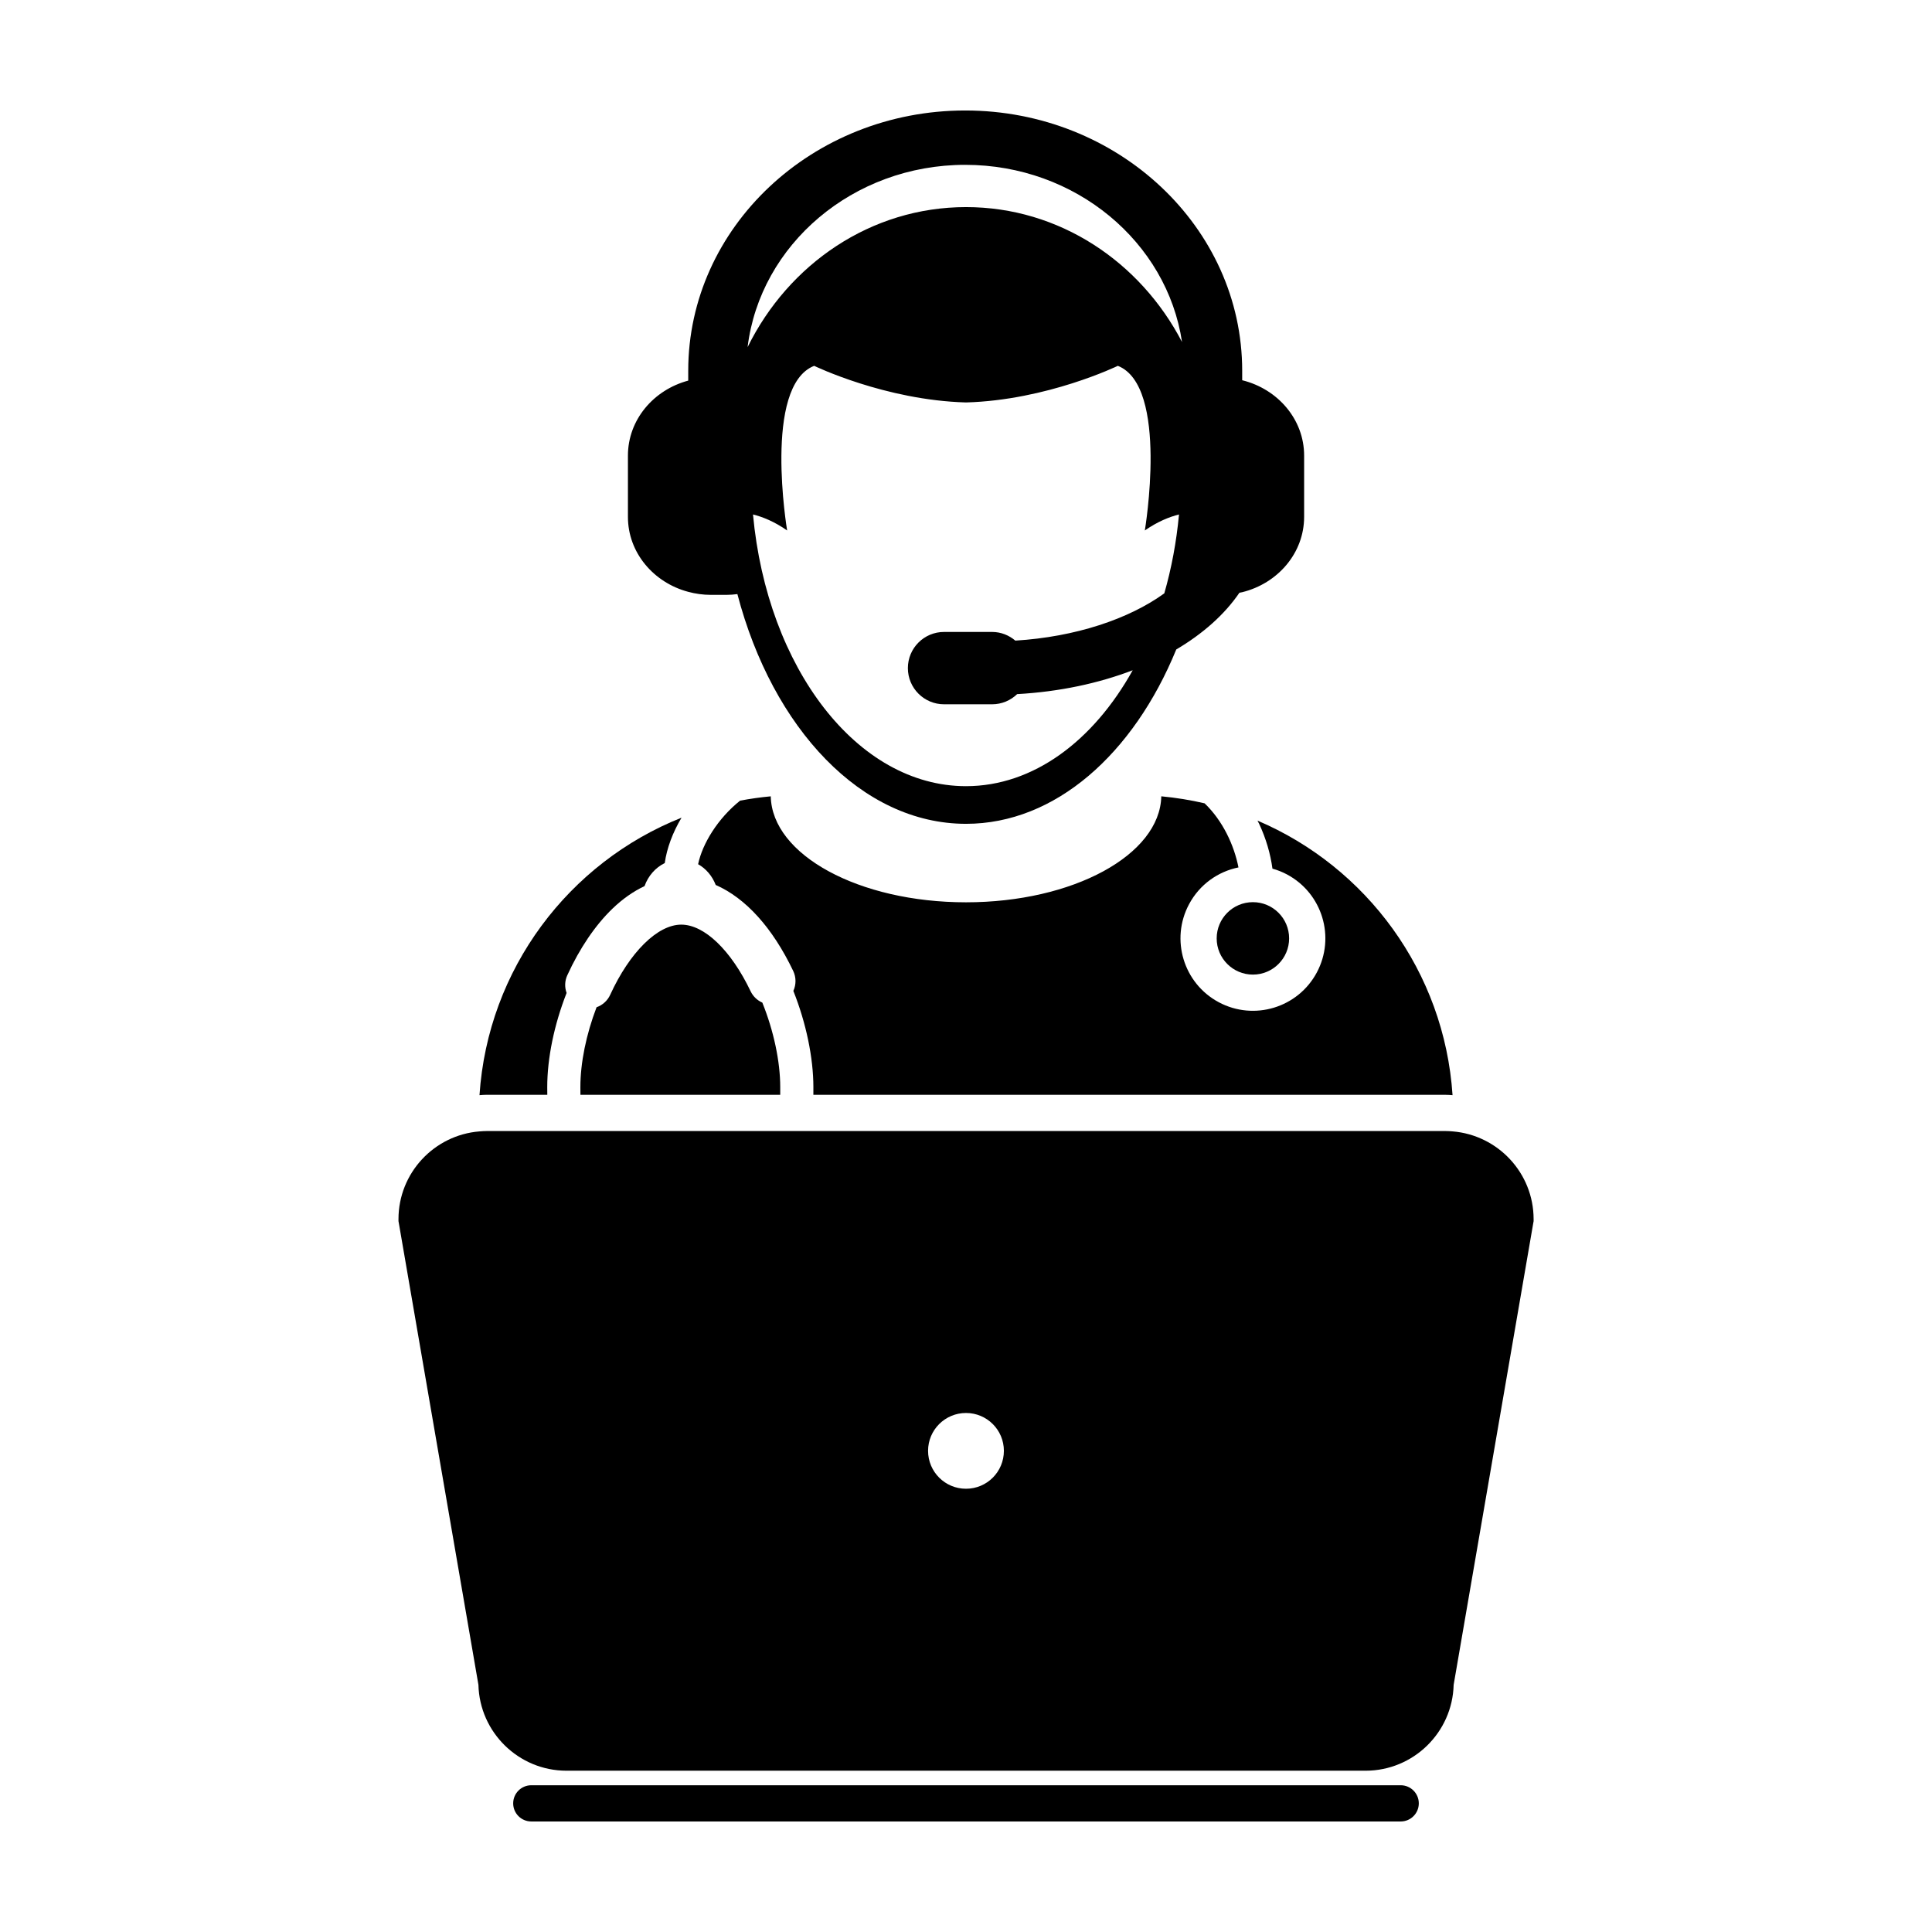<?xml version="1.0" encoding="UTF-8"?>
<!-- Uploaded to: ICON Repo, www.iconrepo.com, Generator: ICON Repo Mixer Tools -->
<svg fill="#000000" width="800px" height="800px" version="1.1" viewBox="144 144 512 512" xmlns="http://www.w3.org/2000/svg">
 <g>
  <path d="m515.2 617.11h-230.4c-2.648 0-4.801 2.144-4.801 4.797 0 2.656 2.152 4.801 4.801 4.801h230.4c2.644 0 4.797-2.144 4.797-4.801 0-2.648-2.148-4.797-4.797-4.797z"/>
  <path d="m528.94 443.83c-0.625-0.051-1.246-0.098-1.879-0.098l-167.51 0.004h-86.613c-0.629 0-1.254 0.047-1.867 0.098-11.996 0.953-21.469 11.008-21.469 23.242v0.551l0.098 0.535 21.09 122.34c0.316 12.602 10.664 22.754 23.336 22.754h211.77c12.676 0 23.023-10.152 23.336-22.754l21.094-122.34 0.098-0.535v-0.551c-0.008-12.23-9.48-22.277-21.477-23.246zm-128.94 94.703c-5.551 0-10.051-4.488-10.051-10.047 0-5.547 4.5-10.031 10.051-10.031s10.039 4.488 10.039 10.031c0 5.559-4.488 10.047-10.039 10.047z"/>
  <path d="m350.77 432.11c0-6.793-1.723-14.918-4.746-22.41-1.359-0.598-2.465-1.664-3.102-3.004-5.203-10.891-12.258-17.66-18.383-17.66-6.273 0-13.664 7.305-18.836 18.609-0.707 1.547-2.019 2.727-3.606 3.285-2.769 7.246-4.289 14.742-4.289 21.176 0 0.672 0 1.352 0.012 2.023h52.949v-2.019z"/>
  <path d="m528.94 434.23c-2.172-32.777-22.844-60.48-51.695-72.762 0.141 0.293 0.309 0.562 0.441 0.855 1.82 3.883 2.996 7.941 3.527 11.875 1.32 0.367 2.621 0.875 3.879 1.551 9.344 5.004 12.871 16.629 7.871 25.98-4.996 9.34-16.629 12.871-25.98 7.871-9.344-4.996-12.871-16.637-7.871-25.977 2.801-5.246 7.688-8.652 13.094-9.75-1.16-5.914-4.176-12.383-8.973-16.984-3.738-0.871-7.578-1.496-11.48-1.859-0.344 15.543-23.383 28.09-51.75 28.09-28.375 0-51.41-12.543-51.746-28.086-2.75 0.258-5.457 0.637-8.121 1.145-5.871 4.68-10 11.387-11.129 16.844 2.098 1.18 3.742 3.117 4.664 5.5 7.984 3.508 15.074 11.367 20.535 22.789 0.805 1.684 0.805 3.613 0.039 5.289 3.379 8.473 5.309 17.73 5.309 25.512 0 0.695 0 1.367-0.004 2.023h167.51c0.637 0 1.254 0.047 1.879 0.094z"/>
  <path d="m289.04 434.14c-0.004-0.664-0.016-1.316-0.016-2.023 0-7.684 1.82-16.531 5.129-24.973-0.555-1.543-0.492-3.215 0.188-4.691 3.273-7.16 7.41-13.262 11.965-17.648 2.664-2.57 5.523-4.574 8.504-5.981 0.969-2.719 2.906-4.914 5.356-6.102 0.562-3.969 2.109-8.102 4.449-12.027-29.816 11.859-51.332 40.059-53.543 73.535 0.621-0.051 1.238-0.098 1.867-0.098l16.102 0.004z"/>
  <path d="m485.63 392.68c0 5.301-4.297 9.598-9.598 9.598-5.301 0-9.598-4.297-9.598-9.598 0-5.301 4.297-9.598 9.598-9.598 5.301 0 9.598 4.297 9.598 9.598"/>
  <path d="m326.38 300.84c1.914 0.516 3.93 0.805 6.019 0.805h4.133c0.984 0 1.941-0.082 2.883-0.203 9.336 35.602 32.934 60.879 60.59 60.879 23.668 0 44.387-18.531 55.715-46.203 7.074-4.18 12.809-9.27 16.738-15.035 0.25-0.051 0.504-0.082 0.734-0.141 9.441-2.328 16.414-10.375 16.414-19.977v-16.227c0-9.594-6.973-17.645-16.414-19.973v-2.516c0-38.027-32.934-68.969-73.41-68.969-40.473 0-73.395 30.945-73.395 68.973v2.613c-9.219 2.465-15.98 10.418-15.98 19.875v16.227c-0.008 9.457 6.762 17.418 15.973 19.871zm73.625 51.504c-28.863 0-52.707-31.352-56.453-72.004 2.539 0.629 5.656 1.867 9.047 4.238 0 0-6.445-38.266 7.164-43.629 0 0 18.777 9.113 40.238 9.703 21.461-0.59 40.238-9.703 40.238-9.703 13.602 5.367 7.152 43.625 7.152 43.629 3.402-2.367 6.516-3.602 9.055-4.238-0.68 7.316-2.004 14.324-3.894 20.906-9.387 6.801-23.555 11.547-39.484 12.523-1.664-1.414-3.797-2.297-6.156-2.297h-12.73c-5.301 0-9.586 4.297-9.586 9.586s4.289 9.586 9.586 9.586h12.73c2.586 0 4.922-1.031 6.641-2.695 11.227-0.629 21.594-2.863 30.625-6.324-10.434 18.742-26.344 30.719-44.172 30.719zm-0.223-164.66c29.281 0 53.504 20.469 57.469 46.953-11.078-21.301-32.551-35.754-57.242-35.754-25.207 0-47.027 15.078-57.887 37.109 3.309-27.145 27.895-48.309 57.66-48.309z"/>
 </g>
</svg>
